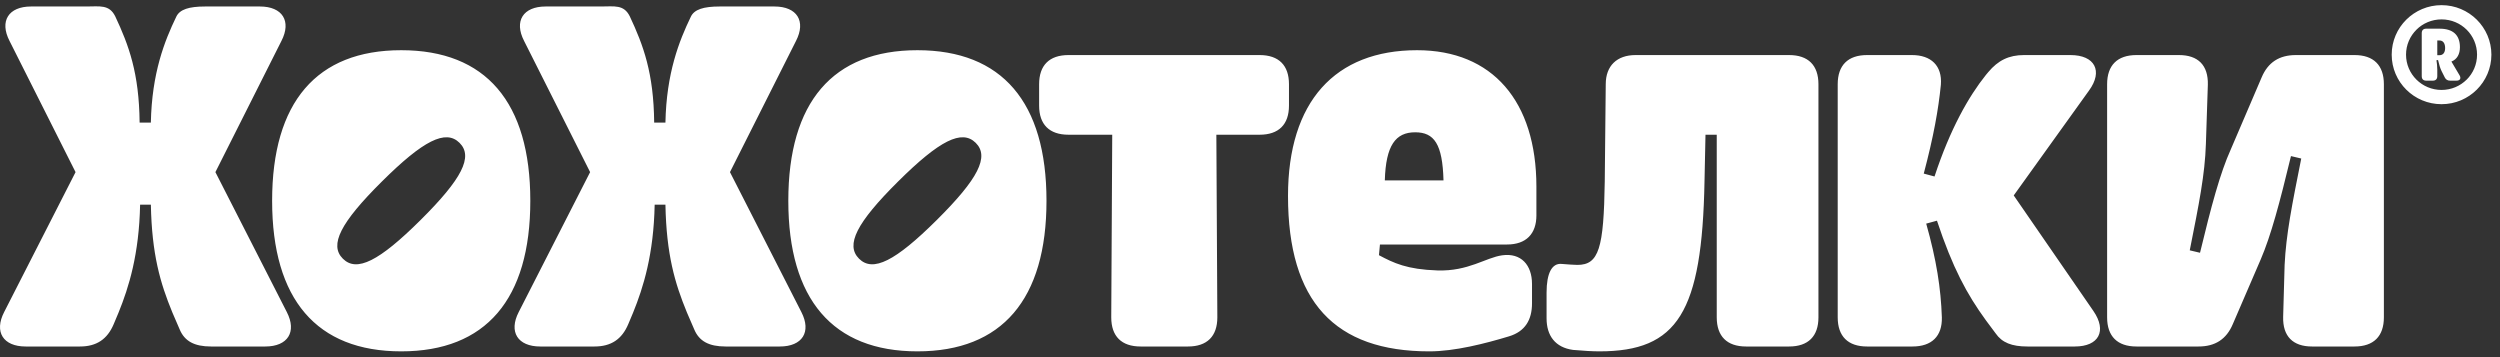 <?xml version="1.0" encoding="UTF-8"?> <svg xmlns="http://www.w3.org/2000/svg" width="280" height="40" viewBox="0 0 280 40" fill="none"><rect x="0" y="0" width="280" height="40" fill="#333333" stroke="none"/> <path d="M2.876 38.808H8.955C10.818 38.808 12.022 37.992 12.734 36.306L13.282 35C14.432 32.171 15.582 28.472 15.692 22.923H16.897C17.006 28.472 17.937 31.681 19.306 35L20.128 36.904C20.675 38.21 21.771 38.808 23.633 38.808H29.712C32.231 38.808 33.271 37.176 32.121 34.946L24.125 19.278L31.519 4.589C32.669 2.359 31.628 0.727 29.109 0.727H22.975C21.168 0.727 20.128 1.054 19.744 1.869C18.43 4.59 17.006 8.18 16.896 13.729H15.637C15.582 8.18 14.432 5.079 12.899 1.815C12.229 0.485 11.181 0.727 9.667 0.727H3.479C0.959 0.727 -0.081 2.359 1.069 4.589L8.462 19.278L0.467 34.946C-0.683 37.176 0.357 38.808 2.876 38.808L2.876 38.808ZM274.558 6.896C275.194 6.647 275.512 6.056 275.512 5.291C275.512 3.919 274.734 3.212 273.235 3.212H271.737C271.41 3.212 271.235 3.387 271.235 3.711V8.534C271.235 8.859 271.41 9.033 271.737 9.033H272.474C272.8 9.033 272.976 8.859 272.976 8.534V7.803C272.976 7.428 272.934 7.096 272.884 6.747L273.06 6.722C273.185 7.27 273.311 7.661 273.453 7.952L273.813 8.668C273.939 8.917 274.131 9.033 274.407 9.033H275.127C275.529 9.033 275.672 8.775 275.471 8.435L274.558 6.896L274.558 6.896ZM273.235 6.181H272.976V4.535H273.235C273.62 4.535 273.855 4.851 273.855 5.383C273.855 5.89 273.62 6.181 273.235 6.181ZM273.453 11.669C271.912 11.669 270.515 11.048 269.505 10.044C268.495 9.041 267.87 7.654 267.87 6.123C267.87 4.591 268.495 3.204 269.505 2.201C270.519 1.198 271.914 0.577 273.453 0.577C274.991 0.577 276.386 1.197 277.398 2.201L277.401 2.204C278.411 3.21 279.036 4.595 279.036 6.123C279.036 7.651 278.411 9.037 277.399 10.043C276.391 11.048 274.995 11.669 273.453 11.669ZM270.641 8.917C271.36 9.631 272.355 10.074 273.453 10.074C274.551 10.074 275.546 9.631 276.265 8.917H276.269C276.986 8.204 277.43 7.216 277.43 6.123C277.43 5.03 276.986 4.042 276.269 3.329L276.265 3.326C275.548 2.613 274.554 2.172 273.453 2.172C272.353 2.172 271.358 2.613 270.641 3.326V3.329C269.921 4.044 269.476 5.032 269.476 6.123C269.476 7.214 269.921 8.202 270.641 8.917ZM30.478 22.488C30.478 33.531 35.462 39.352 44.937 39.352C54.411 39.352 59.395 33.531 59.395 22.488C59.395 11.444 54.411 5.623 44.937 5.623C35.462 5.623 30.478 11.444 30.478 22.488ZM42.768 20.334C47.414 15.718 49.92 14.46 51.469 15.999C53.018 17.538 51.752 20.026 47.105 24.642C42.459 29.257 39.953 30.516 38.404 28.977C36.855 27.438 38.122 24.949 42.768 20.334ZM88.291 22.488C88.291 33.531 93.274 39.352 102.749 39.352C112.223 39.352 117.207 33.531 117.207 22.488C117.207 11.444 112.223 5.623 102.749 5.623C93.274 5.623 88.291 11.444 88.291 22.488ZM100.58 20.334C105.227 15.718 107.732 14.46 109.281 15.999C110.83 17.538 109.564 20.026 104.917 24.642C100.271 29.257 97.765 30.516 96.216 28.977C94.667 27.438 95.934 24.949 100.58 20.334ZM60.508 38.808H66.586C68.449 38.808 69.653 37.992 70.365 36.306L70.913 35C72.063 32.171 73.213 28.472 73.323 22.923H74.528C74.637 28.472 75.568 31.682 76.937 35L77.759 36.904C78.306 38.21 79.402 38.808 81.264 38.808H87.343C89.862 38.808 90.903 37.176 89.752 34.946L81.757 19.278L89.15 4.59C90.3 2.359 89.259 0.727 86.74 0.727H80.606C78.799 0.727 77.758 1.054 77.375 1.87C76.061 4.59 74.637 8.18 74.528 13.729H73.268C73.213 8.18 72.063 5.079 70.53 1.815C69.86 0.485 68.812 0.727 67.298 0.727H61.11C58.59 0.727 57.55 2.359 58.7 4.59L66.093 19.278L58.098 34.946C56.948 37.176 57.988 38.808 60.507 38.808L60.508 38.808ZM141.08 6.167H119.667C117.531 6.167 116.381 7.31 116.381 9.431V11.825C116.381 13.947 117.531 15.089 119.667 15.089H124.57L124.46 35.544C124.46 37.666 125.61 38.808 127.746 38.808H133.056C135.191 38.808 136.342 37.666 136.342 35.544L136.232 15.089H141.08C143.216 15.089 144.366 13.947 144.366 11.825V9.431C144.366 7.31 143.216 6.167 141.08 6.167H141.08ZM172.077 24.12V20.91C172.077 11.336 167.148 5.623 158.715 5.623C149.514 5.623 144.257 11.39 144.257 21.944C144.257 33.803 149.514 39.353 160.084 39.353C162.932 39.353 166.327 38.481 169.011 37.669C170.817 37.123 171.585 35.82 171.585 33.97V31.804C171.585 29.682 170.359 28.3 168.244 28.594C166.399 28.851 164.449 30.405 160.986 30.289C157.585 30.176 156.096 29.463 154.443 28.581L154.553 27.384H168.792C170.928 27.384 172.078 26.187 172.078 24.12L172.077 24.12ZM158.496 14.817C160.631 14.817 161.562 16.123 161.672 20.203H155.1C155.21 16.286 156.305 14.817 158.496 14.817H158.496ZM200.38 6.167H183.183C181.102 6.167 179.843 7.364 179.843 9.431L179.733 20.311C179.623 27.819 179.076 29.669 176.666 29.669C176.283 29.669 175.626 29.614 174.914 29.56C173.818 29.451 173.216 30.593 173.216 32.769V35.653C173.216 37.611 174.202 38.917 176.173 39.189C177.378 39.298 178.419 39.352 179.131 39.352C187.893 39.352 190.632 35 190.905 20.311L191.015 15.089H192.275V35.544C192.275 37.666 193.425 38.808 195.56 38.808H200.38C202.516 38.808 203.666 37.666 203.666 35.544V9.431C203.666 7.309 202.516 6.167 200.38 6.167L200.38 6.167ZM209.109 38.808H214.202C216.338 38.808 217.542 37.666 217.488 35.544C217.378 32.28 216.885 29.125 215.735 25.045L216.94 24.718C218.692 29.995 220.281 32.933 222.417 35.87L223.512 37.339C224.224 38.373 225.319 38.808 227.072 38.808H232.384C235.068 38.808 235.999 37.067 234.465 34.837L225.538 21.889L233.972 10.139C235.56 7.962 234.629 6.167 231.891 6.167H226.688C224.991 6.167 223.786 6.765 222.691 8.071L222.417 8.398C220.5 10.791 218.419 14.436 216.666 19.767L215.461 19.441C216.557 15.306 217.104 12.26 217.378 9.485C217.542 7.364 216.283 6.167 214.147 6.167H209.109C206.973 6.167 205.823 7.309 205.823 9.431V35.544C205.823 37.666 206.973 38.808 209.109 38.808V38.808ZM266.995 35.544V9.431C266.995 7.31 265.844 6.167 263.709 6.167H257.137C255.275 6.167 254.015 6.983 253.303 8.67L249.853 16.721C248.648 19.387 247.662 23.086 246.402 28.309L245.252 28.037C246.293 22.814 246.95 19.55 247.06 16.123L247.279 9.486C247.334 7.309 246.183 6.167 244.048 6.167H239.283C237.147 6.167 235.997 7.309 235.997 9.431V35.544C235.997 37.666 237.147 38.808 239.283 38.808H246.238C248.101 38.808 249.36 37.992 250.072 36.306L253.194 29.07C254.344 26.404 255.329 22.705 256.589 17.483L257.739 17.755C256.699 22.977 256.042 26.241 255.877 29.669L255.713 35.49C255.658 37.666 256.808 38.808 258.944 38.808H263.709C265.844 38.808 266.995 37.666 266.995 35.544L266.995 35.544Z" fill="white"></path> </svg> 